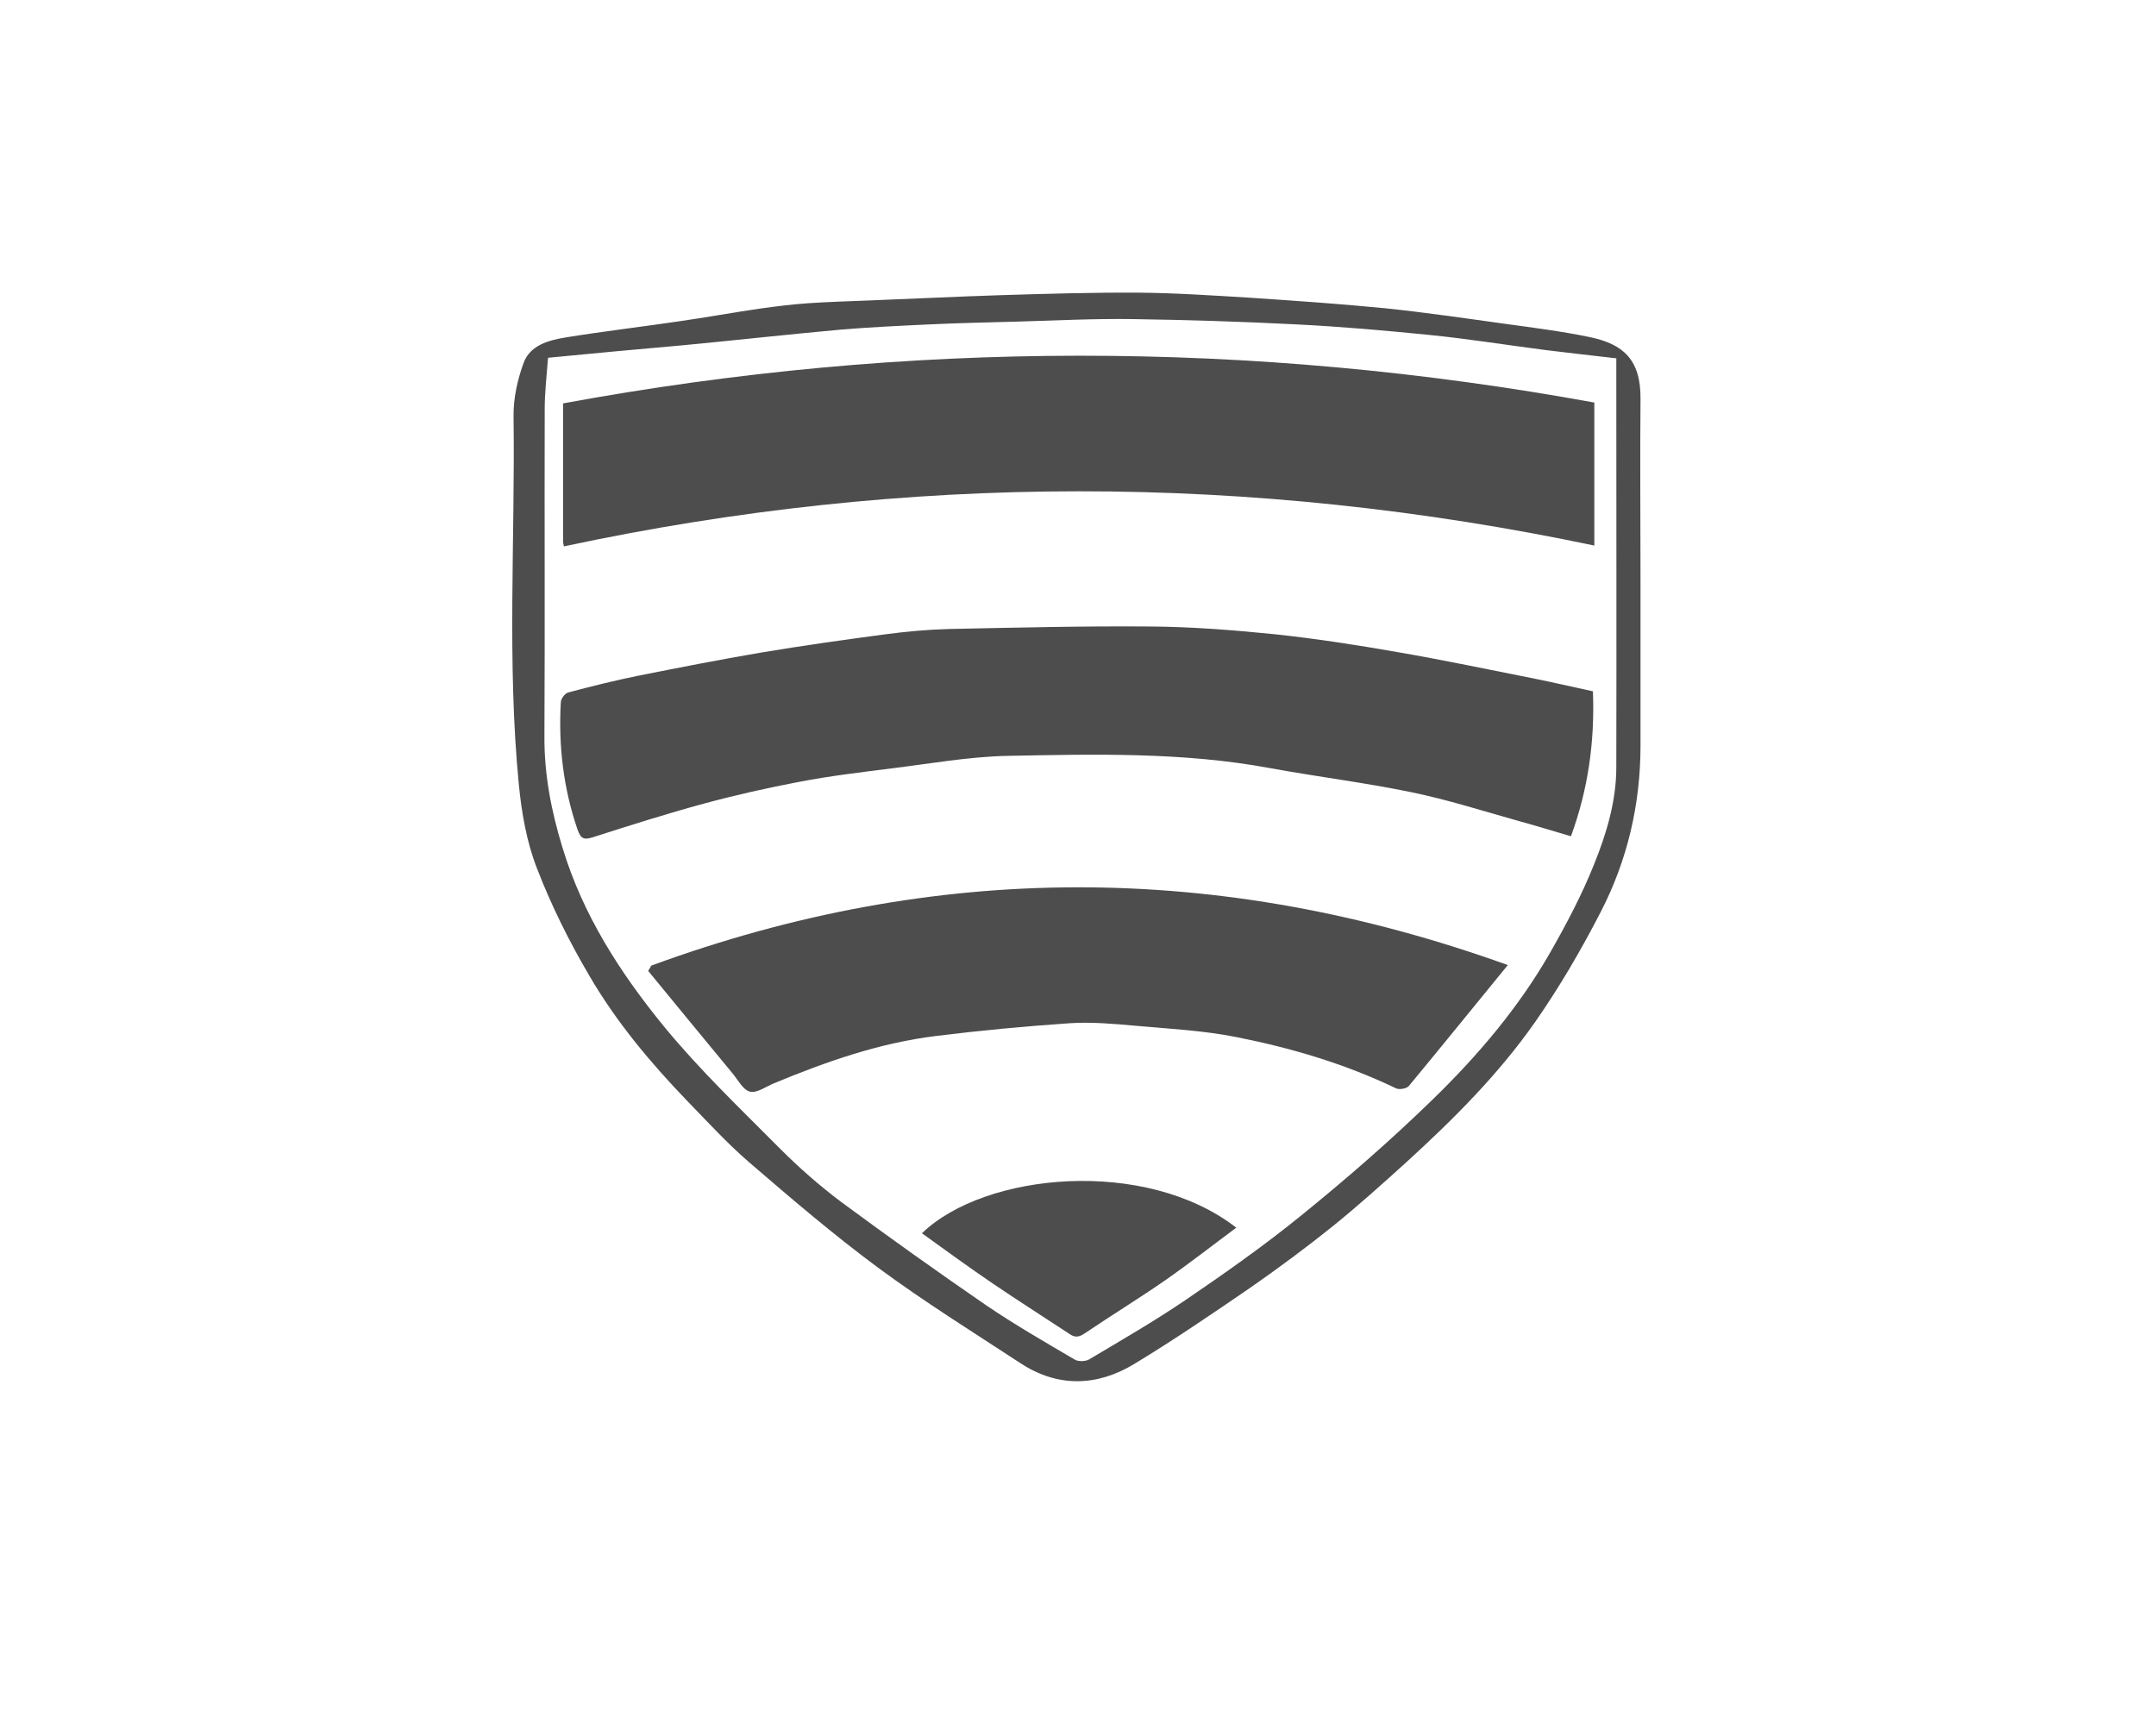 <?xml version="1.0" encoding="utf-8"?>
<!-- Generator: Adobe Illustrator 25.2.3, SVG Export Plug-In . SVG Version: 6.00 Build 0)  -->
<svg version="1.1" id="Capa_1" xmlns="http://www.w3.org/2000/svg" xmlns:xlink="http://www.w3.org/1999/xlink" x="0px" y="0px"
	 viewBox="0 0 775 622" style="enable-background:new 0 0 775 622;" xml:space="preserve">
<style type="text/css">
	.st0{fill:#4E4D4D;}
</style>
<g id="hlHNVH_1_">
	<g>
		<path class="st0" d="M589.7,208c0,20,0,40,0,60c0,21.1-4.7,41.2-14.3,59.8c-7,13.6-14.8,27-23.6,39.6
			c-13.1,18.7-29.3,34.9-46.2,50.3c-8.6,7.8-17.3,15.6-26.3,22.9c-9.7,7.8-19.7,15.2-29.9,22.3c-13.7,9.4-27.5,18.8-41.7,27.4
			c-13.4,8.1-27.5,8.5-40.9-0.3c-17.1-11.2-34.6-22.1-51-34.2c-16.1-11.9-31.3-24.9-46.5-38c-7.9-6.8-15-14.6-22.3-22.1
			c-13.2-13.7-25.4-28.3-35-44.7c-7.3-12.4-13.8-25.4-19-38.9c-3.7-9.5-5.5-19.9-6.5-30.1c-4.3-44-1.3-88.2-1.9-132.3
			c-0.1-6.4,1.4-13.2,3.6-19.2c2.3-6.4,9-8.2,15.1-9.2c13.6-2.2,27.2-3.8,40.8-5.8c9.8-1.4,19.5-3.2,29.3-4.6
			c5.7-0.8,11.4-1.5,17.1-1.9c7.3-0.5,14.7-0.7,22-1c15.8-0.6,31.5-1.4,47.3-1.9c16.5-0.5,32.9-1,49.4-0.9c13.3,0.1,26.5,1,39.8,1.8
			c16.3,1.1,32.6,2.2,48.8,3.8c14.5,1.5,28.8,3.6,43.2,5.6c10.2,1.4,20.5,2.7,30.6,4.8c11.8,2.5,18.2,8,18.1,22.1
			C589.5,164.9,589.7,186.5,589.7,208z M197,128.6c-0.5,6.6-1.2,12.5-1.2,18.4c-0.1,39.2,0.1,78.4-0.1,117.6
			c-0.1,13.8,2.5,27.1,6.5,40.1c7.3,24.2,20.8,45.1,36.5,64.3c12.8,15.6,27.5,29.6,41.8,44c6.8,6.8,14.1,13.2,21.8,19
			c17.2,12.7,34.6,25.1,52.2,37.2c10.3,7,21.1,13.2,31.8,19.5c1.3,0.8,3.8,0.7,5.1,0c11.6-6.9,23.4-13.7,34.6-21.3
			c14.1-9.6,28.2-19.5,41.5-30.3c16.3-13.2,32.2-27,47.2-41.6c16.4-15.9,31.3-33.4,42.7-53.4c5.8-10.2,11.3-20.6,15.6-31.4
			c4.5-11.1,8-22.8,8-34.9c0.1-47.1,0-94.1,0-141.2c0-1.8,0-3.7,0-5.8c-8.6-1-16.8-1.9-24.9-2.9c-14.1-1.8-28.2-4.1-42.3-5.5
			c-15.9-1.6-31.9-3-47.9-3.8c-19.5-1-39.1-1.6-58.7-1.9c-13.8-0.2-27.6,0.5-41.4,0.9c-10.5,0.3-21,0.5-31.5,1
			c-10.7,0.5-21.5,1-32.2,1.9c-18.8,1.7-37.6,3.8-56.5,5.6C229.6,125.5,213.4,127,197,128.6z"/>
		<path class="st0" d="M573.1,144.7c0,17.7,0,34.6,0,51.4c-123.8-26-247.1-26.1-370.4,0.3c-0.1-0.6-0.3-1.2-0.3-1.8
			c0-16.4,0-32.7,0-49.6C326.1,122.2,449.7,122.2,573.1,144.7z"/>
		<path class="st0" d="M572.6,248.5c0.7,18.4-1.8,35.4-7.9,52.1c-6.8-2-13.3-4-19.9-5.8c-12.4-3.5-24.7-7.4-37.3-10
			c-16.9-3.5-34.1-5.6-51-8.7c-31.3-5.8-62.9-5-94.4-4.4c-13.9,0.3-27.7,2.8-41.6,4.5c-11,1.4-22.1,2.7-33,4.8
			c-11.6,2.2-23.2,4.8-34.6,7.9c-13.3,3.6-26.5,7.8-39.6,12c-3.2,1-4.4,0.9-5.7-2.7c-5.1-14.9-6.9-30.2-6-45.9
			c0.1-1.2,1.5-3.1,2.7-3.4c8.3-2.2,16.7-4.3,25.1-6c14.6-2.9,29.3-5.8,44-8.3c14.9-2.5,29.9-4.6,44.9-6.6c7.5-1,15.2-1.7,22.8-1.9
			c24.2-0.5,48.4-1.1,72.5-0.9c14.9,0.1,29.9,1.3,44.8,2.8c14.9,1.6,29.7,3.9,44.5,6.5c16.2,2.8,32.3,6.2,48.5,9.4
			C558.3,245.3,565.3,246.9,572.6,248.5z"/>
		<path class="st0" d="M234.1,347.1c101.9-37.4,204-37.6,307.9-0.2c-12.5,15.3-24,29.5-35.6,43.5c-0.8,0.9-3.4,1.4-4.6,0.8
			c-18.3-8.8-37.6-14.5-57.3-18.4c-12-2.4-24.3-3-36.5-4.1c-7.8-0.7-15.7-1.4-23.4-0.9c-16.1,1.1-32.2,2.6-48.2,4.6
			c-20.3,2.5-39.4,9.2-58.2,17c-2.9,1.2-6.1,3.6-8.6,3s-4.3-4.2-6.3-6.6c-10.1-12.2-20.2-24.5-30.3-36.8
			C233.4,348.4,233.8,347.7,234.1,347.1z"/>
		<path class="st0" d="M331.4,443.3c22.7-21.9,80.4-27.3,113-2c-8.5,6.3-16.8,12.8-25.4,18.8c-9.5,6.6-19.5,12.7-29.1,19.2
			c-1.9,1.3-3.4,1.6-5.3,0.3c-9.1-6-18.4-11.9-27.4-18C348.5,455.7,340,449.5,331.4,443.3z"/>
	</g>
</g>
</svg>

